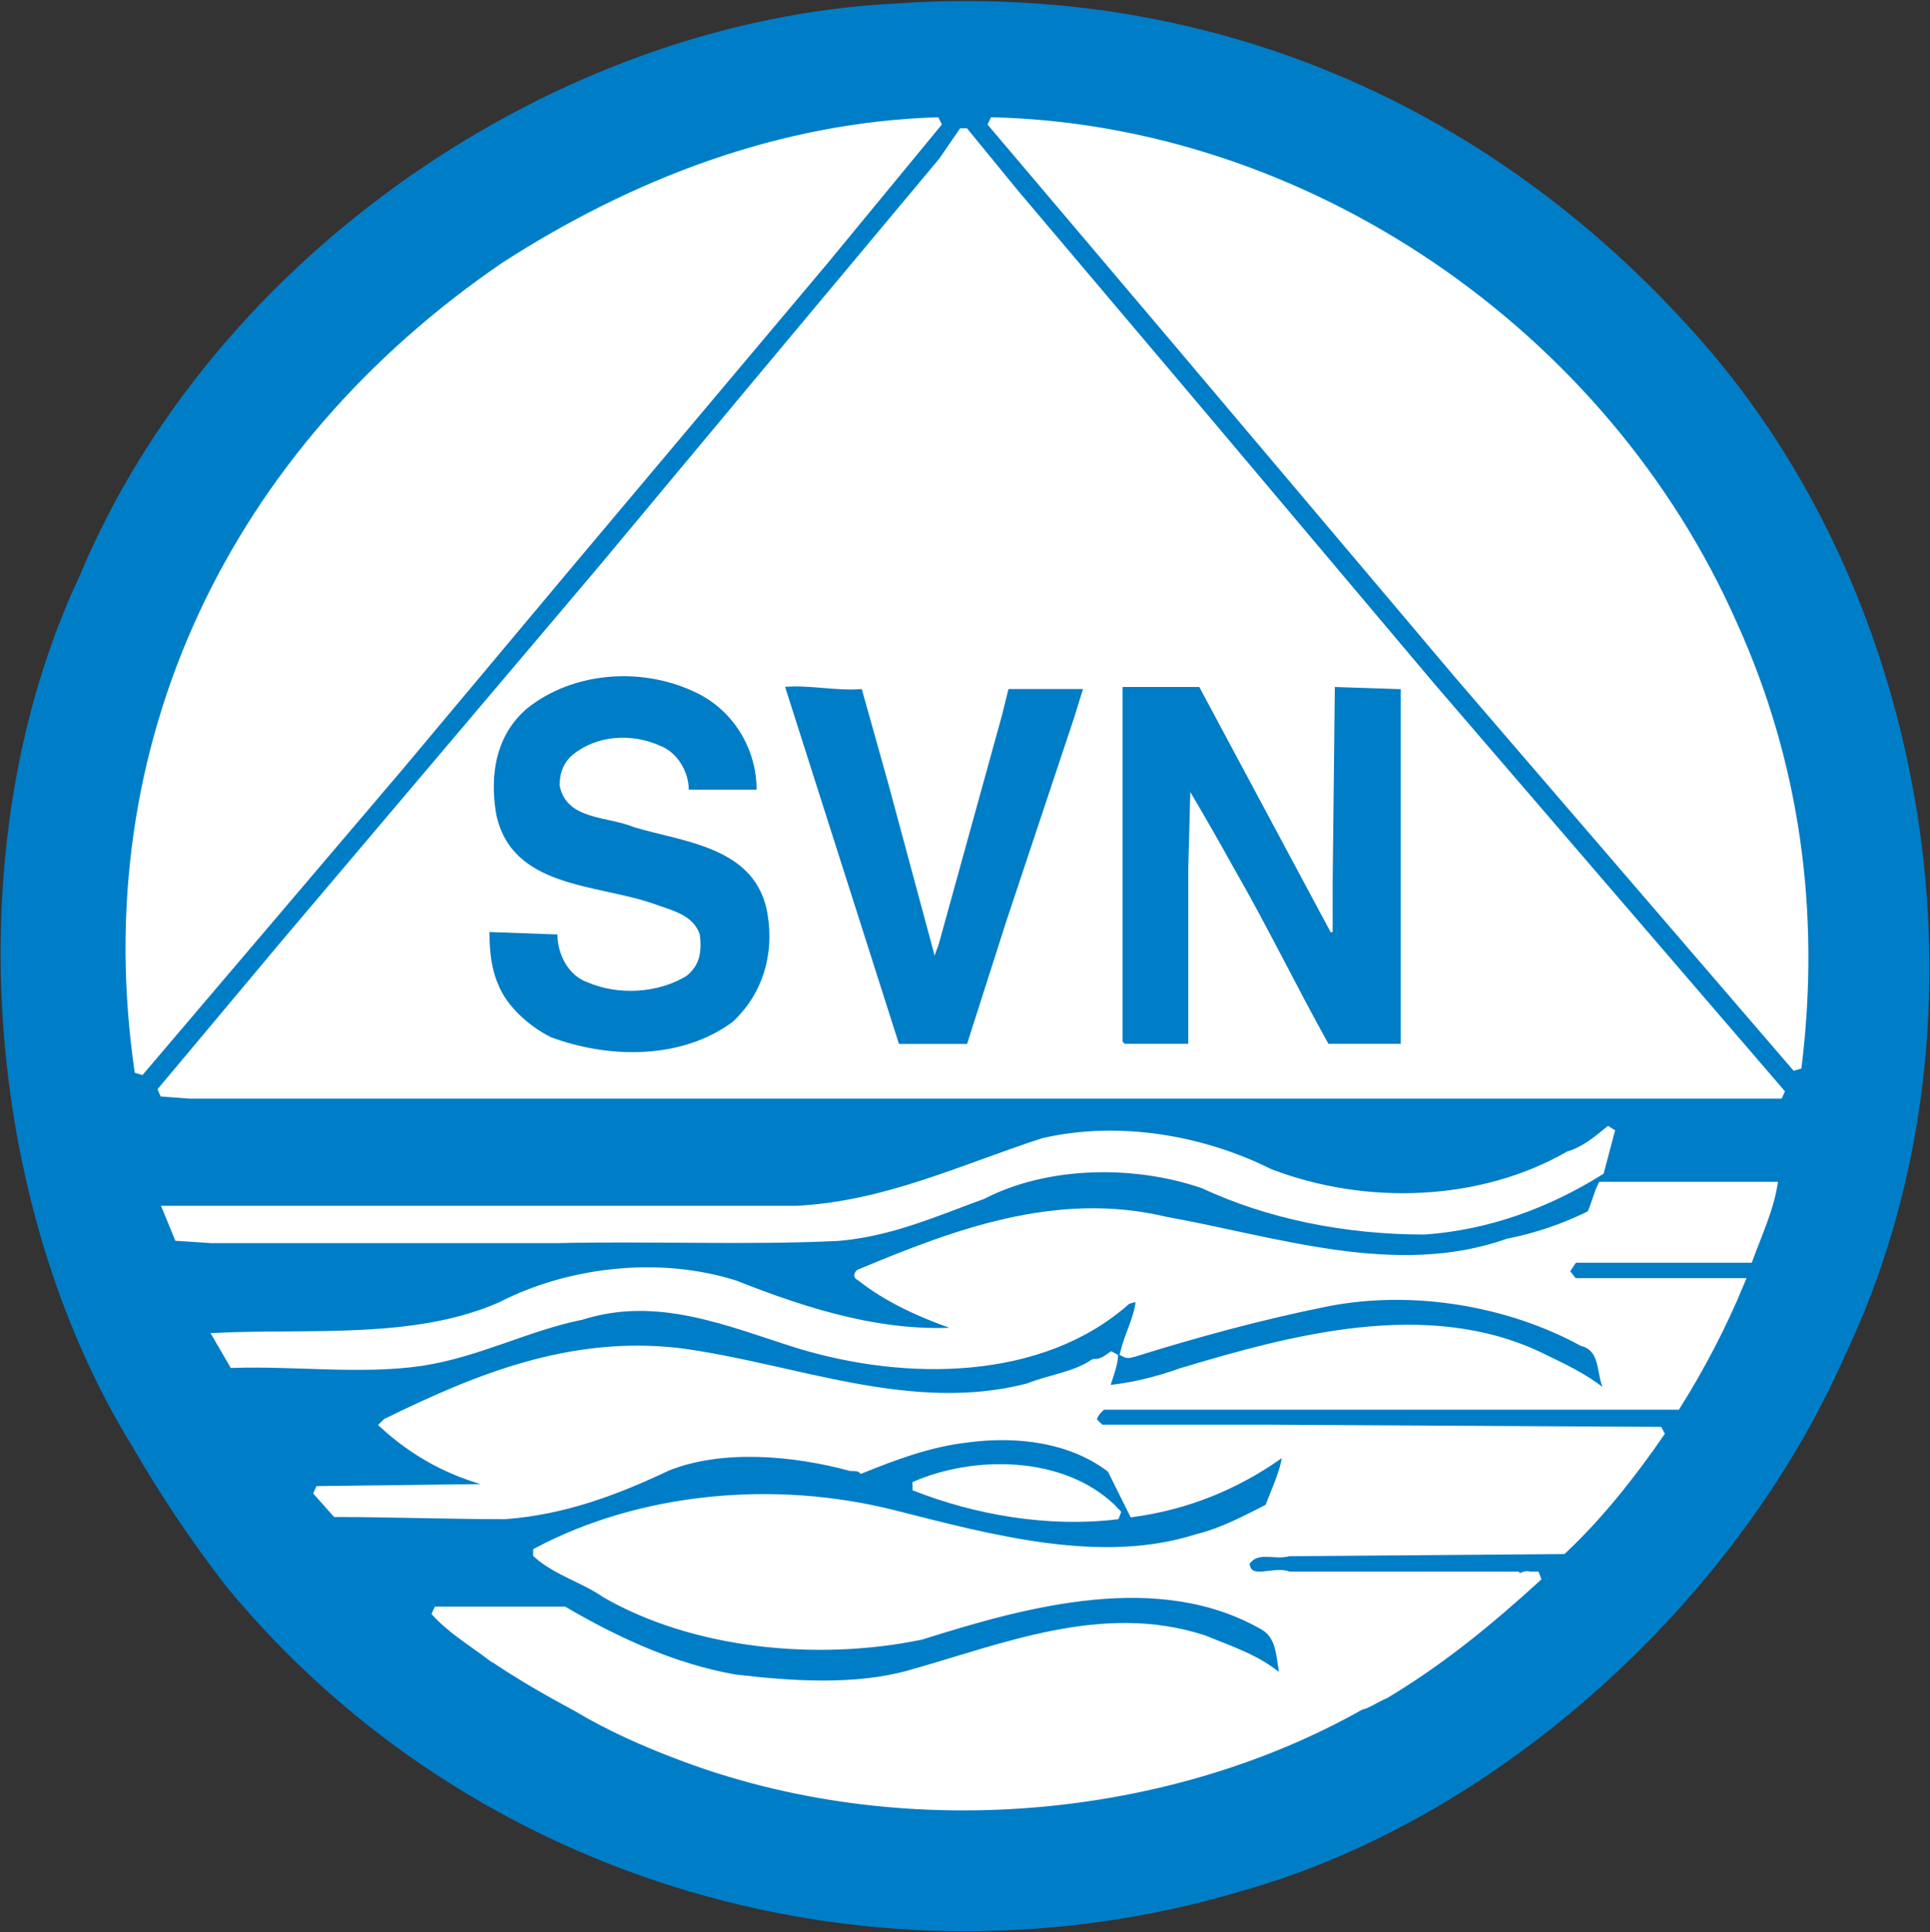 <svg version="1.2" xmlns="http://www.w3.org/2000/svg" viewBox="0 0 1505 1507" width="1505" height="1507">
	<rect x="0" y="0" width="1505" height="1507" fill="#333333" stroke="none"/>
	<title>SVN</title>
	<defs>
		<clipPath clipPathUnits="userSpaceOnUse" id="cp1">
			<path d="m-17118.89-981.06h20338.81v14330.45h-20338.81z"/>
		</clipPath>
	</defs>
	<style>
		.s0 { fill: #007dc7 } 
		.s1 { fill: #ffffff;stroke: #ffffff;stroke-linecap: square;stroke-miterlimit:2;stroke-width: 6.9 } 
	</style>
	<g id="Clip-Path: Clip-Path: Page 1" clip-path="url(#cp1)">
		<g id="Clip-Path: Page 1">
			<g id="Page 1">
				<path id="Path 5" class="s0" d="m103.3 1128.3c-117.8-191.2-138.3-473-41-679.6 104.3-249.5 370.6-432.3 635.3-445.9 245.9-17.2 469.6 78.5 633.6 268.2 179.2 208.3 227.1 534.6 107.7 785.7-83.8 191.2-269.9 362-471.5 418.4-281.7 83.7-597.7-3.4-790.7-237.5q-40.9-52.9-73.4-109.3z"/>
				<path id="Path 6" class="s1" d="m381.7 1290.7c-13.7-10.3-30.7-20.6-42.6-34.2h100.7c40.9 23.9 85.4 44.5 133.2 52.9 44.3 5.2 94 8.6 136.6-3.4 73.4-20.6 150.2-52.9 228.9-27.3 20.3 8.4 42.6 15.3 59.8 30.7 1.6 0 1.6 0 3.3-1.7-3.3-13.7-1.7-30.7-15.3-39.3-82-47.8-186.3-18.8-268.1 7-82 17-177.7 6.7-245.9-32.6-17.2-11.9-37.6-17.2-53.1-30.8v-1.7c80.4-42.6 184.4-52.9 278.4-28.9 73.5 18.6 160.5 42.6 235.6 18.6 20.6-5 39.5-15.3 56.5-23.9 5-13.6 11.9-27.3 13.6-40.9-1.7-1.7-5-1.7-6.9 0q-51.2 35.9-112.7 44.5l-17-34.2c-30.8-23.9-73.4-29.2-112.6-23.9-29.2 3.3-56.5 13.6-82.1 23.9-1.7-1.7-6.9-1.7-8.6-1.7-44.2-12-100.7-17.2-143.3 0-39.4 18.7-80.3 34.2-126.5 37.6-42.6 0-88.7-1.7-131.5-1.7l-15.3-17.2 138.4-1.7h1.7l-5.2-5q-46.2-12-81.9-44.5l1.7-1.7c69.9-34.2 143.3-64.8 228.7-54.7 89 11.9 179.4 51.3 271.7 27.4 17-6.9 35.7-8.6 51.2-18.9 6.7 0 10.3-3.3 15.3-6.7 0 8.4-5 18.7-6.9 27.3 20.5-1.7 41.1-6.9 59.8-13.6 85.4-25.6 191.3-54.8 280.1-12 17.2 8.4 32.5 15.3 47.8 27.3 1.7 0 3.4 0 5.2-1.7-6.9-12-1.8-32.5-20.5-37.6-56.4-30.8-131.6-44.4-199.8-30.8-51.3 10.3-100.9 23.9-150.4 39.3-1.7 0-3.3 1.8-6.7 0 3.4-13.7 10.3-25.6 12-39.3-1.7-5-5.3-3.4-10.3-1.7-66.7 59.8-172.5 59.8-256.2 34.2-54.7-17.2-109.3-41.1-169.1-22.2-42.6 8.6-80.1 29-124.6 35.9-46.2 6.9-99 0-146.9 1.6l-11.9-20.5c73.4-3.4 153.6 5.2 220.3-23.9 52.8-27.3 122.9-35.9 182.7-17 56.2 22.2 119.6 42.8 184.4 35.8-30.8-10.2-61.5-22.2-87.1-42.7-1.6 0 0-1.7 0-1.7 73.5-30.7 153.6-61.5 239-40.9 85.4 15.3 179.4 47.8 266.5 17q34.2-6.8 64.8-22.1c3.6-6.9 5.2-15.5 8.6-22.2q66.7 0 133.2 0c-3.3 18.7-11.9 37.5-18.8 56.2h-136.6l-6.8 10.3 6.8 8.6h129.8q-20.5 49.5-49.5 95.7h-447.5q-6.7 5-8.4 11.9l6.7 6.7h131.6l305.7 1.7c-22.3 32.5-47.9 65.1-76.8 92.3l-213.6 1.7c-12 3.4-25.6-5-34.2 8.6 1.9 18.7 22.2 5.1 34.2 10.3h164 13.7c3.3 3.4 5-1.7 10.3 0h6.7c-39.2 35.9-76.8 66.5-119.6 92.1-8.4 3.6-15.3 8.6-18.7 8.6-153.8 87.1-360.4 104.3-531.2 39.3-27.3-10.3-54.5-22.3-80.1-37.6-22.3-12-46.2-25.6-68.4-40.9z"/>
				<path id="Path 7" class="s1" d="m712.9 1159.1c46.2-20.5 114.6-20.5 153.8 17q2.6 2.6 5.1 5.3c-54.6 6.7-111-3.4-158.9-22.3z"/>
				<path id="Path 8" class="s1" d="m130.7 943.9h490.1c69.9-3.4 129.7-32.4 193-52.9 59.7-13.7 124.7-1.7 175.9 23.9 75.1 29 165.5 25.6 233.9-13.7 12-3.5 22.2-11.9 32.5-20.5l-8.6 32.5c-40.9 25.6-87 42.6-136.6 46.2-61.4 0-121.2-12-172.4-35.9-54.8-18.9-123-17.2-172.5 8.4-37.5 13.6-71.7 29.1-112.8 32.5-71.6 3.4-145 0-218.5 1.7h-269.8l-25.8-1.7z"/>
				<path id="Path 9" class="s1" d="m222.8 735.5l245.9-290.4 119.6-143.5 146.9-175.8 15.3-22.3h1.9l39.2 47.9 141.6 167.4 182.8 216.9 273.3 317.7h-119.5-1122.1l-22.2-1.7z"/>
				<path id="Path 10" class="s1" d="m393.6 207.8c100.7-65 215.3-109.3 338.2-112.9l-88.7 107.7-198.3 235.8-133 158.8-203.3 239c-37.6-256.2 75.1-484.9 285.1-628.4z"/>
				<path id="Path 11" class="s0" d="m388.6 768c-5.3-11.9-6.9-25.6-6.9-41.1l53 1.9c0 15.3 8.4 32.3 23.9 37.5 23.8 10.1 54.6 8.4 76.8-5.2 10.3-8.4 12-18.7 10.3-32.3-5.2-15.5-22.2-18.9-35.9-23.9-44.4-15.6-110.9-12-122.9-70.1-5.2-30.9 0-61.5 23.9-82.1 35.9-28.9 88.8-32.5 129.7-13.6 30.8 13.6 49.5 44.5 49.5 76.8h-52.9c0-13.6-8.6-29-22.2-34.2-22.2-10.1-49.5-8.4-68.2 6.9q-10.3 8.6-10.3 23.9c5.1 27.3 37.6 24 57.9 32.6 39.5 11.9 95.7 15.3 104.3 68.2 5 30.8-3.4 61.4-27.3 83.7-39.2 29.1-95.6 29.1-141.8 11.9-17-8.6-34.2-23.9-40.9-40.9z"/>
				<path id="Path 12" class="s1" d="m914.6 262.4l-141.9-167.5c244.3 5.3 478.2 164.1 578.9 393 47.8 105.8 65 222 49.7 345l-263.1-305.8z"/>
				<path id="Path 13" fill-rule="evenodd" class="s0" d="m701 814.2h53.1l30.6-95.7 52.9-158.8 6.9-22.3h-58.1l-5.1 20.6-49.5 179.2-3.3 8.6v-1.7l-35.9-133.2-20.6-73.5c-18.8 1.7-40.9-3.3-59.8-1.7zm176-0.1h49.6v-136.6l1.6-59.8q17.2 29.1 34.2 59.8c25.6 44.4 47.9 90.6 73.5 136.6h56.4v-276.6l-51.4-1.7-1.7 151.9v39.3h-1.6l-102.4-191.2h-59.8v276.6z"/>
			</g>
		</g>
	</g>
</svg>